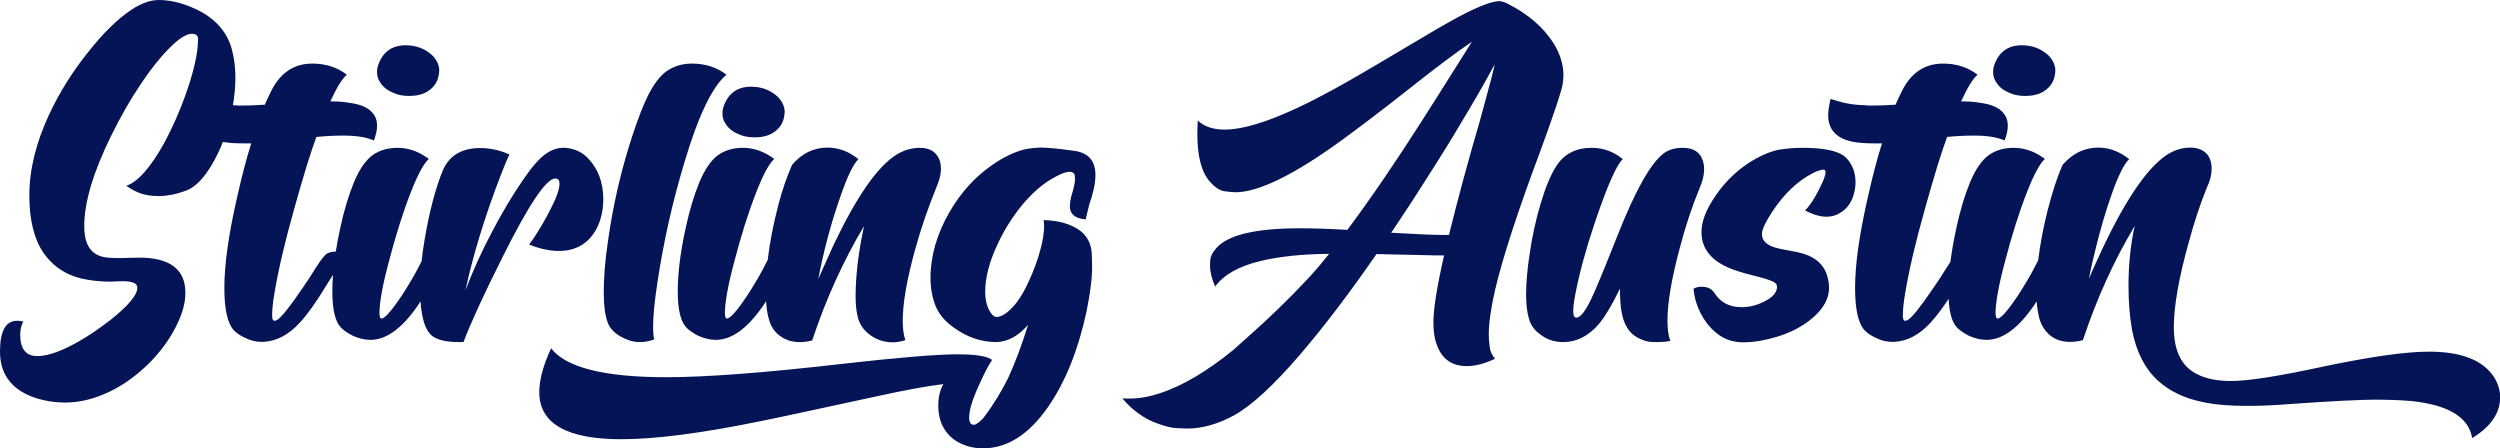 <?xml version="1.0" encoding="UTF-8" standalone="no"?>
<!DOCTYPE svg PUBLIC "-//W3C//DTD SVG 1.1//EN" "http://www.w3.org/Graphics/SVG/1.1/DTD/svg11.dtd">
<svg width="100%" height="100%" viewBox="0 0 3562 639" version="1.1" xmlns="http://www.w3.org/2000/svg" xmlns:xlink="http://www.w3.org/1999/xlink" xml:space="preserve" xmlns:serif="http://www.serif.com/" style="fill-rule:evenodd;clip-rule:evenodd;stroke-linejoin:round;stroke-miterlimit:2;">
    <g transform="matrix(1,0,0,1,-110.67,-119.371)">
        <g transform="matrix(1,0,0,1,-127.786,-125.77)">
            <g transform="matrix(4.167,0,0,4.167,310.027,246.72)">
                <path d="M59.025,48.15C57.957,50.909 56.708,53.505 55.255,55.94C52.519,60.576 49.631,63.541 46.742,64.68C43.398,65.973 40.13,66.656 37.014,66.656C35.038,66.656 33.214,66.428 31.618,65.973C29.945,65.516 28.046,64.528 25.993,63.16C30.021,61.793 34.354,56.852 39.066,48.34C41.878,43.096 44.158,37.852 46.059,32.608C49.022,24.399 50.543,17.862 50.543,12.998C50.543,11.781 49.858,11.174 48.49,11.174C46.818,11.174 44.614,12.389 41.954,14.899C38.534,18.09 34.962,22.422 31.237,27.971C27.514,33.444 24.018,39.524 20.749,46.211C14.669,58.6 11.629,68.785 11.629,76.992C11.629,83.225 13.909,86.721 18.545,87.557C19.837,87.785 21.509,87.862 23.714,87.862L30.401,87.709C40.966,87.709 46.211,91.739 46.211,99.719C46.211,102.834 45.375,106.254 43.626,109.979C41.347,114.918 38.002,119.631 33.594,124.039C28.729,128.752 23.638,132.248 18.241,134.451C13.757,136.352 9.349,137.264 4.94,137.264C3.345,137.264 1.672,137.112 0,136.885C-6.612,135.821 -11.324,133.389 -14.137,129.664C-16.188,127.004 -17.177,123.735 -17.177,119.86C-17.177,112.791 -15.2,109.295 -11.324,109.295C-10.641,109.295 -9.956,109.371 -9.196,109.598C-9.881,110.739 -10.261,112.258 -10.261,114.082C-10.261,118.948 -8.284,121.379 -4.408,121.379C-0.684,121.379 4.257,119.555 10.413,115.983C13.301,114.311 16.645,112.031 20.445,109.143C26.678,104.203 29.794,100.479 29.794,97.971C29.794,96.526 28.122,95.766 24.777,95.766L20.521,95.918C17.785,95.918 14.973,95.69 12.161,95.158C5.853,94.018 0.988,90.903 -2.432,85.885C-5.548,81.25 -7.145,74.713 -7.145,66.428C-7.145,57.612 -4.864,48.416 -0.38,38.764C3.192,31.162 7.601,24.094 12.997,17.406C18.089,10.946 22.953,6.156 27.741,2.965C31.086,0.762 34.202,-0.379 37.09,-0.379C41.878,-0.379 46.895,1.065 52.139,3.953C56.775,6.69 59.892,10.262 61.563,14.746C62.703,18.166 63.312,22.041 63.312,26.299C63.312,29.247 63.02,32.34 62.462,35.579L64.476,35.723C67.288,35.723 70.252,35.647 73.368,35.418C74.128,33.67 74.889,32.075 75.573,30.707C78.689,24.475 83.401,21.358 89.633,21.358C94.194,21.358 98.146,22.651 101.414,25.159C99.741,26.602 97.918,29.643 95.789,34.28C97.69,34.28 99.438,34.356 101.034,34.582C102.63,34.811 104.15,35.039 105.518,35.418C106.81,35.799 107.95,36.33 108.939,37.016C109.851,37.7 110.534,38.536 111.067,39.448C111.523,40.36 111.75,41.424 111.75,42.639C111.75,44.084 111.37,45.756 110.687,47.657C108.103,46.516 104.606,45.983 100.35,45.983C97.234,45.983 94.117,46.135 91.001,46.44C89.026,51.76 86.517,59.893 83.477,70.836C80.284,82.086 78.005,91.815 76.637,100.022C76.105,103.139 75.876,105.571 75.876,107.395C75.876,108.686 76.105,109.295 76.637,109.295C76.941,109.295 77.244,109.219 77.624,108.991C79.069,108.078 81.881,104.582 86.061,98.426C87.961,95.69 89.482,93.411 90.545,91.586C92.522,88.469 93.89,86.721 94.726,86.266C95.562,85.885 96.474,85.659 97.462,85.659C97.518,85.659 97.574,85.659 97.629,85.66C98.042,83.048 98.563,80.313 99.194,77.45C100.486,71.446 102.083,66.201 103.907,61.793C105.731,57.459 107.859,54.42 110.214,52.672C112.571,51 115.459,50.164 118.727,50.164C122.528,50.164 126.1,51.455 129.444,53.963C127.696,55.561 125.719,59.207 123.44,64.985C120.627,72.129 118.043,80.338 115.687,89.457C113.559,97.438 112.571,103.215 112.571,106.635C112.571,107.926 112.799,108.535 113.331,108.535C113.711,108.535 114.395,108.078 115.383,107.09C116.295,106.102 117.283,104.887 118.347,103.367C119.715,101.467 120.475,100.25 120.78,99.795C121.007,99.414 121.236,99.11 121.311,98.957C123.364,95.69 125.188,92.575 126.708,89.457C126.798,89.259 126.892,89.069 126.988,88.886C127.23,86.569 127.563,84.15 127.999,81.629C129.671,71.748 131.8,63.692 134.384,57.535C136.664,52.672 140.844,50.24 147.077,50.24C150.269,50.24 153.613,50.924 157.033,52.444C156.197,54.115 155.285,56.321 154.221,59.057C148.521,73.801 144.493,87.102 141.984,98.883C144.416,92.422 147.456,85.658 151.181,78.664C154.525,72.281 157.945,66.58 161.366,61.565C164.329,57.156 166.913,54.115 169.041,52.52C171.169,50.924 173.298,50.164 175.274,50.164L176.186,50.164C179.454,50.467 182.038,51.684 184.09,53.963C187.359,57.459 189.031,62.02 189.107,67.492C189.107,71.824 188.195,75.473 186.37,78.59C183.634,83.149 179.454,85.43 173.829,85.43C170.942,85.43 167.522,84.746 163.721,83.225C164.329,82.465 165.165,81.324 166.23,79.653C168.965,75.321 171.169,71.217 172.842,67.416C173.678,65.363 174.134,63.692 174.134,62.477C174.134,61.26 173.678,60.653 172.69,60.653C169.574,60.653 163.494,69.772 154.449,87.938C148.141,100.555 143.733,110.131 141.3,116.592L139.932,116.592C135.524,116.592 132.408,115.906 130.583,114.463C128.349,112.725 127.028,108.76 126.618,102.69C120.922,111.45 115.22,115.83 109.455,115.83C107.403,115.83 105.426,115.299 103.375,114.387C101.779,113.551 100.486,112.715 99.499,111.727C97.446,109.674 96.458,105.571 96.458,99.186C96.458,97.393 96.533,95.518 96.684,93.559L94.27,97.438C91.001,102.834 88.037,107.014 85.377,109.903C81.577,114.082 77.397,116.287 72.912,116.516L72.304,116.516C70.328,116.516 68.428,116.059 66.68,115.147C65.084,114.463 63.716,113.551 62.728,112.487C60.6,110.131 59.535,105.342 59.535,98.047C59.535,90.067 60.98,79.805 63.868,67.188C65.464,60.043 67.06,53.887 68.733,48.643L66.148,48.643C63.336,48.643 60.98,48.493 59.232,48.188C59.163,48.175 59.094,48.163 59.025,48.15ZM244.768,102.632C239.059,111.431 233.344,115.83 227.566,115.83C225.514,115.83 223.537,115.299 221.486,114.387C219.89,113.551 218.597,112.715 217.61,111.727C215.557,109.674 214.569,105.57 214.569,99.186C214.569,92.953 215.481,85.732 217.305,77.449C218.597,71.445 220.194,66.201 222.018,61.793C223.842,57.459 225.97,54.42 228.325,52.672C230.682,51 233.57,50.164 236.838,50.164C240.639,50.164 244.211,51.455 247.555,53.963C245.807,55.561 243.83,59.207 241.551,64.984C238.738,72.129 236.154,80.338 233.798,89.457C231.67,97.438 230.682,103.215 230.682,106.635C230.682,107.926 230.91,108.535 231.442,108.535C231.822,108.535 232.506,108.078 233.494,107.09C234.406,106.102 235.394,104.887 236.458,103.367C237.826,101.467 238.586,100.25 238.891,99.795C239.118,99.414 239.347,99.109 239.422,98.957C241.475,95.689 243.299,92.574 244.819,89.457C244.978,89.111 245.145,88.787 245.32,88.485C246.006,82.598 247.233,76.284 248.999,69.546C250.291,64.528 251.886,60.044 253.634,56.016C256.979,52.065 261.006,50.089 265.795,50.089C269.52,50.089 273.015,51.38 276.361,54.04C274.612,55.635 272.483,60.044 270.051,67.188C266.86,76.309 264.428,85.583 262.603,95.007L267.771,83.53C275.675,66.885 282.82,56.548 289.433,52.444C291.94,50.925 294.601,50.165 297.414,50.165C298.934,50.165 300.301,50.467 301.517,51.153C303.493,52.444 304.558,54.497 304.558,57.385C304.558,59.208 304.025,61.337 302.962,63.768C300.15,70.684 297.794,77.526 295.894,84.366C292.929,94.93 291.486,103.216 291.486,109.296C291.486,112.032 291.789,114.235 292.396,115.907C291.03,116.364 289.585,116.667 288.064,116.667C284.948,116.667 282.212,115.68 279.857,113.78C278.033,112.335 276.816,110.51 276.208,108.384C275.675,106.407 275.372,103.975 275.372,101.087C275.372,93.79 276.361,85.733 278.26,76.917C271.191,88.774 265.264,101.77 260.55,115.983C259.107,116.44 257.664,116.593 256.294,116.593C254.47,116.593 252.799,116.288 251.278,115.528C248.543,114.235 246.718,112.108 245.807,109.067C245.273,107.305 244.926,105.169 244.768,102.632ZM649.106,101.799C646.904,105.136 644.857,107.847 642.964,109.903C639.164,114.082 634.984,116.287 630.499,116.516L629.892,116.516C627.915,116.516 626.015,116.059 624.267,115.147C622.671,114.463 621.303,113.551 620.315,112.487C618.187,110.131 617.122,105.342 617.122,98.047C617.122,90.067 618.567,79.805 621.455,67.188C623.051,60.043 624.647,53.887 626.32,48.643L623.735,48.643C620.923,48.643 618.567,48.493 616.819,48.188C610.89,47.123 607.926,44.084 607.926,38.991C607.926,37.471 608.23,35.571 608.762,33.444C612.487,34.735 616.21,35.495 619.935,35.571L622.063,35.723C624.875,35.723 627.839,35.647 630.955,35.418C631.715,33.67 632.476,32.075 633.16,30.707C636.276,24.475 640.988,21.358 647.22,21.358C651.781,21.358 655.733,22.651 659.001,25.159C657.329,26.602 655.505,29.643 653.376,34.28C655.277,34.28 657.025,34.356 658.621,34.582C660.217,34.811 661.737,35.039 663.105,35.418C664.397,35.799 665.538,36.33 666.526,37.016C667.438,37.7 668.121,38.536 668.654,39.448C669.11,40.36 669.337,41.424 669.337,42.639C669.337,44.084 668.957,45.756 668.274,47.657C665.69,46.516 662.193,45.983 657.937,45.983C654.821,45.983 651.704,46.135 648.588,46.44C646.613,51.76 644.104,59.893 641.064,70.836C637.871,82.086 635.592,91.815 634.224,100.022C633.692,103.139 633.463,105.571 633.463,107.395C633.463,108.686 633.692,109.295 634.224,109.295C634.528,109.295 634.831,109.219 635.211,108.991C636.656,108.078 639.468,104.582 643.648,98.426C645.548,95.69 647.069,93.411 648.132,91.586C648.711,90.672 649.238,89.877 649.715,89.196C650.171,85.546 650.859,81.633 651.78,77.45C653.072,71.446 654.669,66.201 656.493,61.793C658.317,57.459 660.445,54.42 662.8,52.672C665.157,51 668.045,50.164 671.313,50.164C675.114,50.164 678.686,51.455 682.03,53.963C680.282,55.561 678.305,59.207 676.026,64.985C673.213,72.129 670.629,80.338 668.273,89.457C666.145,97.438 665.157,103.215 665.157,106.635C665.157,107.926 665.385,108.535 665.917,108.535C666.297,108.535 666.981,108.078 667.969,107.09C668.881,106.102 669.869,104.887 670.933,103.367C672.301,101.467 673.061,100.25 673.366,99.795C673.593,99.414 673.822,99.11 673.897,98.957C675.95,95.69 677.774,92.575 679.294,89.457C679.434,89.153 679.58,88.866 679.733,88.595C680.345,83.467 681.375,78.004 682.791,72.206C684.463,65.592 686.211,60.12 688.112,55.94C691.531,52.065 695.56,50.088 700.273,50.088C703.996,50.088 707.492,51.379 710.837,54.04C709.925,54.876 708.937,56.397 707.948,58.448C706.96,60.501 705.897,63.008 704.908,65.897C703.845,68.862 702.857,71.977 701.868,75.321C700.88,78.665 700.044,82.01 699.208,85.354C698.372,88.774 697.613,91.965 697.08,94.93C697.384,94.094 698.372,91.889 700.044,88.243C708.633,69.317 716.461,57.536 723.453,52.749C726.037,51.001 728.85,50.088 731.738,50.088C733.942,50.088 735.691,50.696 737.058,51.913C738.35,53.128 739.034,54.952 739.034,57.309C739.034,59.36 738.502,61.489 737.439,63.692C735.235,69.088 733.106,75.397 731.13,82.77C727.785,94.778 726.113,104.354 726.113,111.499C726.113,119.555 728.697,124.876 734.018,127.536C737.058,129.131 740.935,129.893 745.723,129.893C751.575,129.893 762.291,128.219 777.948,124.799C793.681,121.532 805.462,119.86 813.366,119.86C824.539,119.86 831.988,122.825 835.711,128.753C837.003,130.879 837.688,133.085 837.688,135.44C837.688,140.837 834.495,145.549 828.111,149.424C826.971,142.282 819.979,138.024 807.134,136.733C803.562,136.428 799.457,136.276 794.821,136.276C790.261,136.276 780.456,136.733 765.407,137.797C759.86,138.253 755.071,138.405 751.043,138.405C745.343,138.405 740.403,138.024 736.071,137.112C729.686,135.821 724.518,133.313 720.566,129.665C716.234,125.712 713.269,119.936 711.824,112.411C710.988,107.7 710.609,102.682 710.609,97.438C710.609,90.217 711.293,83.301 712.737,76.842C705.668,88.698 699.74,101.694 695.028,115.907C693.508,116.364 691.988,116.516 690.619,116.516C687.732,116.516 685.299,115.68 683.4,113.932C681.955,112.639 680.967,111.044 680.283,109.067C679.768,107.213 679.393,105.079 679.205,102.69C673.509,111.45 667.806,115.83 662.041,115.83C659.989,115.83 658.012,115.299 655.961,114.387C654.365,113.551 653.072,112.715 652.085,111.727C650.328,109.969 649.351,106.708 649.106,101.799ZM116.979,31.213C115.003,30.377 113.635,29.16 112.723,27.641C112.039,26.652 111.735,25.514 111.735,24.221C111.735,23.537 111.811,22.854 112.039,22.168C113.559,17.457 116.751,15.1 121.54,15.1C124.959,15.1 127.923,16.164 130.356,18.293C131.952,19.736 132.788,21.408 133.016,23.309C133.016,26.805 131.648,29.313 128.835,30.984C127.164,31.973 125.112,32.43 122.679,32.43C120.551,32.43 118.651,32.049 116.979,31.213ZM196.252,115.299C193.287,113.932 191.388,112.108 190.627,109.903C189.716,107.471 189.26,104.127 189.26,99.869C189.26,94.475 189.716,88.545 190.703,82.086C192.451,69.545 195.264,57.535 199.064,45.983C201.04,39.979 202.864,35.268 204.536,31.998C206.513,28.123 208.641,25.463 210.769,23.942C213.353,22.194 216.241,21.358 219.433,21.358C223.993,21.358 227.945,22.651 231.214,25.158C226.425,29.186 221.637,39.067 216.925,54.875C212.82,68.404 209.704,82.236 207.576,96.449C206.588,102.834 206.132,107.85 206.132,111.422C206.132,113.246 206.284,114.692 206.513,115.68C204.84,116.287 203.244,116.592 201.648,116.592C199.824,116.592 198.076,116.211 196.252,115.299ZM235.09,45.375C233.114,44.539 231.746,43.322 230.834,41.803C230.15,40.814 229.846,39.676 229.846,38.383C229.846,37.699 229.922,37.016 230.15,36.33C231.67,31.619 234.862,29.262 239.651,29.262C243.07,29.262 246.034,30.326 248.467,32.455C250.063,33.898 250.899,35.57 251.127,37.471C251.127,40.967 249.759,43.475 246.946,45.146C245.275,46.135 243.223,46.592 240.79,46.592C238.662,46.592 236.762,46.211 235.09,45.375ZM312.767,151.858C309.347,150.641 306.838,148.512 305.243,145.473C304.178,143.497 303.647,141.065 303.647,138.329C303.647,135.364 304.254,132.856 305.395,130.956C299.619,131.641 291.942,133.085 282.213,135.213C260.476,139.924 247.099,142.813 242.007,143.801C222.246,147.829 206.665,149.805 195.265,149.805C176.568,149.805 167.219,144.409 167.219,133.692C167.219,129.436 168.587,124.497 171.247,118.719C176.415,125.333 189.565,128.6 210.694,128.6C224.298,128.6 244.288,127.081 270.737,124.04C290.118,121.837 303.342,120.772 310.259,120.772C316.339,120.772 320.291,121.379 322.039,122.672C320.519,125.104 319.151,127.688 318.011,130.348C315.503,135.669 314.211,139.622 314.211,142.282C314.211,144.03 314.743,144.866 315.807,144.866C316.567,144.866 317.707,144.03 319.151,142.432C322.648,137.797 325.383,133.237 327.512,128.905C329.944,123.661 332.224,117.579 334.352,110.663C331.083,114.463 327.512,116.44 323.56,116.592C318.467,116.592 313.679,114.995 309.195,111.803C306.079,109.674 303.951,107.167 302.735,104.278C301.594,101.391 300.987,98.198 300.987,94.626C300.987,87.102 303.191,79.577 307.523,72.053C311.323,65.516 316.111,60.196 321.887,56.169C325.764,53.432 329.564,51.608 333.136,50.696C335.037,50.315 337.012,50.088 338.989,50.088C341.193,50.088 344.84,50.467 349.857,51.153C354.873,51.76 357.381,54.497 357.381,59.436C357.381,62.172 356.698,65.516 355.253,69.622L354.038,74.637C350.465,74.333 348.641,72.889 348.641,70.153C348.641,69.012 348.869,67.721 349.248,66.276C350.009,63.92 350.389,62.096 350.389,60.881L350.313,59.741C350.237,58.829 349.629,58.372 348.489,58.372C347.273,58.372 345.676,58.981 343.624,60.12C339.976,62.02 336.404,64.985 332.908,69.012C329.488,73.118 326.448,77.678 324.015,82.922C321.127,89.003 319.683,94.549 319.683,99.415C319.683,101.618 320.063,103.594 320.824,105.266C321.736,107.09 322.648,108.003 323.56,108.003C324.244,108.003 325.08,107.776 325.992,107.243C329.032,105.419 331.92,101.694 334.504,95.995C336.329,92.118 337.697,88.319 338.684,84.518C339.445,81.553 339.825,79.045 339.825,76.993C339.825,76.233 339.748,75.549 339.672,74.866C344.916,75.018 349.021,76.233 352.061,78.438C354.265,80.11 355.633,82.389 356.013,85.202C356.165,86.495 356.242,88.85 356.242,92.27C356.089,95.842 355.481,100.479 354.341,106.102C351.453,119.479 347.044,130.348 341.117,138.86C334.58,148.21 327.207,152.92 318.923,152.92C316.643,152.92 314.591,152.542 312.767,151.858ZM385.081,146.004C383.333,145.928 381.281,145.396 378.772,144.484C376.264,143.648 374.06,142.432 372.008,140.912C369.956,139.469 368.131,137.721 366.612,135.82C367.448,135.896 368.284,135.896 369.12,135.896C375.656,135.896 383.18,133.389 391.693,128.371C395.949,125.787 400.206,122.824 404.462,119.326L409.478,114.844C416.47,108.685 423.386,101.998 430.151,94.777C432.887,91.814 435.244,89.002 437.296,86.418C428.023,86.494 420.195,87.33 413.886,88.85C406.513,90.598 401.345,93.486 398.305,97.59C397.166,94.93 396.557,92.574 396.557,90.445C396.557,90.293 396.557,89.685 396.633,88.545C396.71,87.406 397.317,86.037 398.609,84.594C402.486,79.957 412.062,77.678 427.339,77.678C431.443,77.678 436.839,77.828 443.528,78.209C451.129,68.023 459.64,55.635 468.989,40.967C470.965,37.928 476.666,28.883 486.09,13.91C480.77,17.482 473.321,23.105 463.821,30.631C455.461,37.242 448.012,42.867 441.475,47.656C425.134,59.512 413.05,65.363 405.221,65.363C404.309,65.363 403.017,65.213 401.345,64.984C399.75,64.68 398.153,63.615 396.557,61.793C393.67,58.599 392.225,53.127 392.225,45.375C392.225,43.932 392.301,42.41 392.377,40.814C394.581,42.943 397.697,43.932 401.574,43.932C409.63,43.932 422.094,39.371 438.815,30.174C443.299,27.742 451.052,23.258 461.997,16.721C471.269,11.174 478.034,7.221 482.366,4.941C488.674,1.672 493.083,0 495.59,0C496.047,0 496.806,0.228 497.795,0.609C505.319,4.332 510.792,9.121 514.288,14.822C516.339,18.318 517.404,21.814 517.404,25.387C517.404,26.449 517.252,27.514 517.099,28.654C516.568,31.314 514.059,38.838 509.575,51.076C501.823,71.748 496.655,87.633 494.07,98.578C492.627,104.887 491.866,110.055 491.866,114.082C491.866,115.146 491.942,116.439 492.171,118.035C492.322,119.631 492.93,121 493.995,122.291C490.499,123.963 487.306,124.799 484.341,124.799C479.326,124.799 475.906,122.443 474.158,117.654C473.321,115.527 472.941,112.943 472.941,109.826C472.941,105.266 474.158,97.59 476.589,86.949L473.929,86.949L453.484,86.494C444.288,99.795 435.624,111.195 427.491,120.695C418.446,131.26 410.846,138.252 404.841,141.596C399.294,144.637 393.897,146.156 388.653,146.156C388.045,146.156 386.829,146.08 385.081,146.004ZM488.902,40.662C492.171,28.807 493.842,22.498 493.842,21.738C491.791,25.539 489.054,30.478 485.482,36.482C481.91,42.562 477.881,49.252 473.246,56.547C468.609,63.92 463.745,71.445 458.501,79.197C467.393,79.728 473.246,79.957 476.057,79.957L478.261,79.957C481.378,67.264 484.95,54.191 488.902,40.662ZM547.122,116.516C546.059,116.44 544.918,116.059 543.702,115.528C542.486,114.995 541.422,114.311 540.586,113.475C539.75,112.639 539.066,111.575 538.534,110.436C538.002,109.295 537.622,108.078 537.393,106.787C537.09,105.495 536.937,104.127 536.862,102.682C536.786,101.239 536.71,99.795 536.71,98.35C534.05,103.823 531.693,107.776 529.565,110.36C525.993,114.539 521.889,116.592 517.329,116.592C514.137,116.592 511.4,115.604 509.044,113.627C507.221,112.258 506.08,110.436 505.548,108.383C504.94,106.254 504.636,103.594 504.636,100.25C504.636,96.373 505.017,91.739 505.852,86.418C506.688,80.489 507.98,74.637 509.652,69.088C511.324,63.465 513.148,59.133 515.125,56.168C517.785,52.139 521.813,50.164 527.058,50.164C531.01,50.164 534.582,51.455 537.698,54.039C535.569,55.94 532.302,63.313 527.97,76.233C525.005,85.049 522.877,92.954 521.509,100.022C520.976,102.682 520.749,104.659 520.749,106.102C520.749,107.547 521.129,108.231 521.813,108.231C523.105,108.231 524.777,106.254 526.753,102.151C528.121,99.414 531.237,91.965 536.025,79.805C541.878,65.061 546.971,55.864 551.379,52.291C553.127,50.848 555.407,50.164 558.219,50.164C561.031,50.164 563.083,51.077 564.299,52.901C565.059,54.192 565.516,55.635 565.516,57.309C565.516,59.436 564.983,61.641 563.995,63.844C561.335,70.305 559.055,77.221 557.155,84.518C554.343,95.006 552.975,103.215 552.975,109.143C552.975,112.108 553.278,114.463 553.963,116.211C552.215,116.516 550.694,116.592 549.25,116.592C548.87,116.592 548.11,116.592 547.122,116.516ZM569.24,113.096C567.111,111.272 565.439,108.991 564.147,106.407C562.855,103.746 562.095,101.086 561.867,98.35C562.628,97.895 563.54,97.666 564.756,97.666C566.655,97.666 568.023,98.35 568.935,99.643C570.988,102.987 574.104,104.658 578.36,104.658C580.412,104.658 582.388,104.278 584.289,103.518C588.317,101.922 590.369,100.022 590.445,97.819C590.445,97.514 590.369,97.135 590.217,96.83C589.761,95.994 587.48,95.082 583.377,94.094C580.868,93.487 578.589,92.877 576.384,92.117C568.555,89.534 564.603,85.125 564.603,78.969C564.603,75.321 566.2,71.141 569.544,66.352C573.116,61.108 577.677,57.004 582.997,53.963C586.188,52.215 589.001,51.153 591.357,50.772C593.789,50.391 596.373,50.164 599.109,50.164C606.025,50.164 610.662,51.076 613.17,52.825C614.69,53.963 615.83,55.635 616.591,57.612C617.047,59.057 617.274,60.424 617.274,61.944C617.274,63.616 616.97,65.289 616.362,67.037C615.45,69.469 614.006,71.217 612.106,72.358C610.738,73.27 609.141,73.725 607.318,73.725C605.265,73.725 602.834,73.041 600.021,71.596C601.161,70.457 602.302,68.862 603.594,66.657C605.874,62.553 607.013,59.817 607.013,58.524C607.013,58.145 606.937,57.916 606.786,57.764C606.557,57.688 606.33,57.612 606.101,57.612C605.189,57.764 604.126,58.069 602.834,58.752C597.513,61.412 592.801,65.897 588.621,72.282C586.417,75.701 585.276,78.133 585.276,79.653C585.276,81.782 586.72,83.301 589.609,84.213C590.521,84.518 591.965,84.821 594.017,85.201C597.969,85.809 600.933,86.645 602.834,87.862C604.809,89.002 606.254,90.674 607.166,92.727C607.849,94.475 608.229,96.223 608.229,97.971C608.229,101.543 606.481,104.887 603.061,107.926C598.577,111.955 592.649,114.616 585.201,116.059C583.072,116.44 580.944,116.666 578.816,116.666C575.092,116.666 571.9,115.451 569.24,113.096ZM669.565,31.213C667.589,30.377 666.221,29.16 665.309,27.641C664.625,26.652 664.321,25.514 664.321,24.221C664.321,23.537 664.397,22.854 664.625,22.168C666.145,17.457 669.337,15.1 674.126,15.1C677.545,15.1 680.509,16.164 682.942,18.293C684.538,19.736 685.374,21.408 685.602,23.309C685.602,26.805 684.234,29.313 681.421,30.984C679.75,31.973 677.698,32.43 675.265,32.43C673.137,32.43 671.237,32.049 669.565,31.213Z" style="fill:rgb(4,20,87);"/>
            </g>
        </g>
    </g>
</svg>
